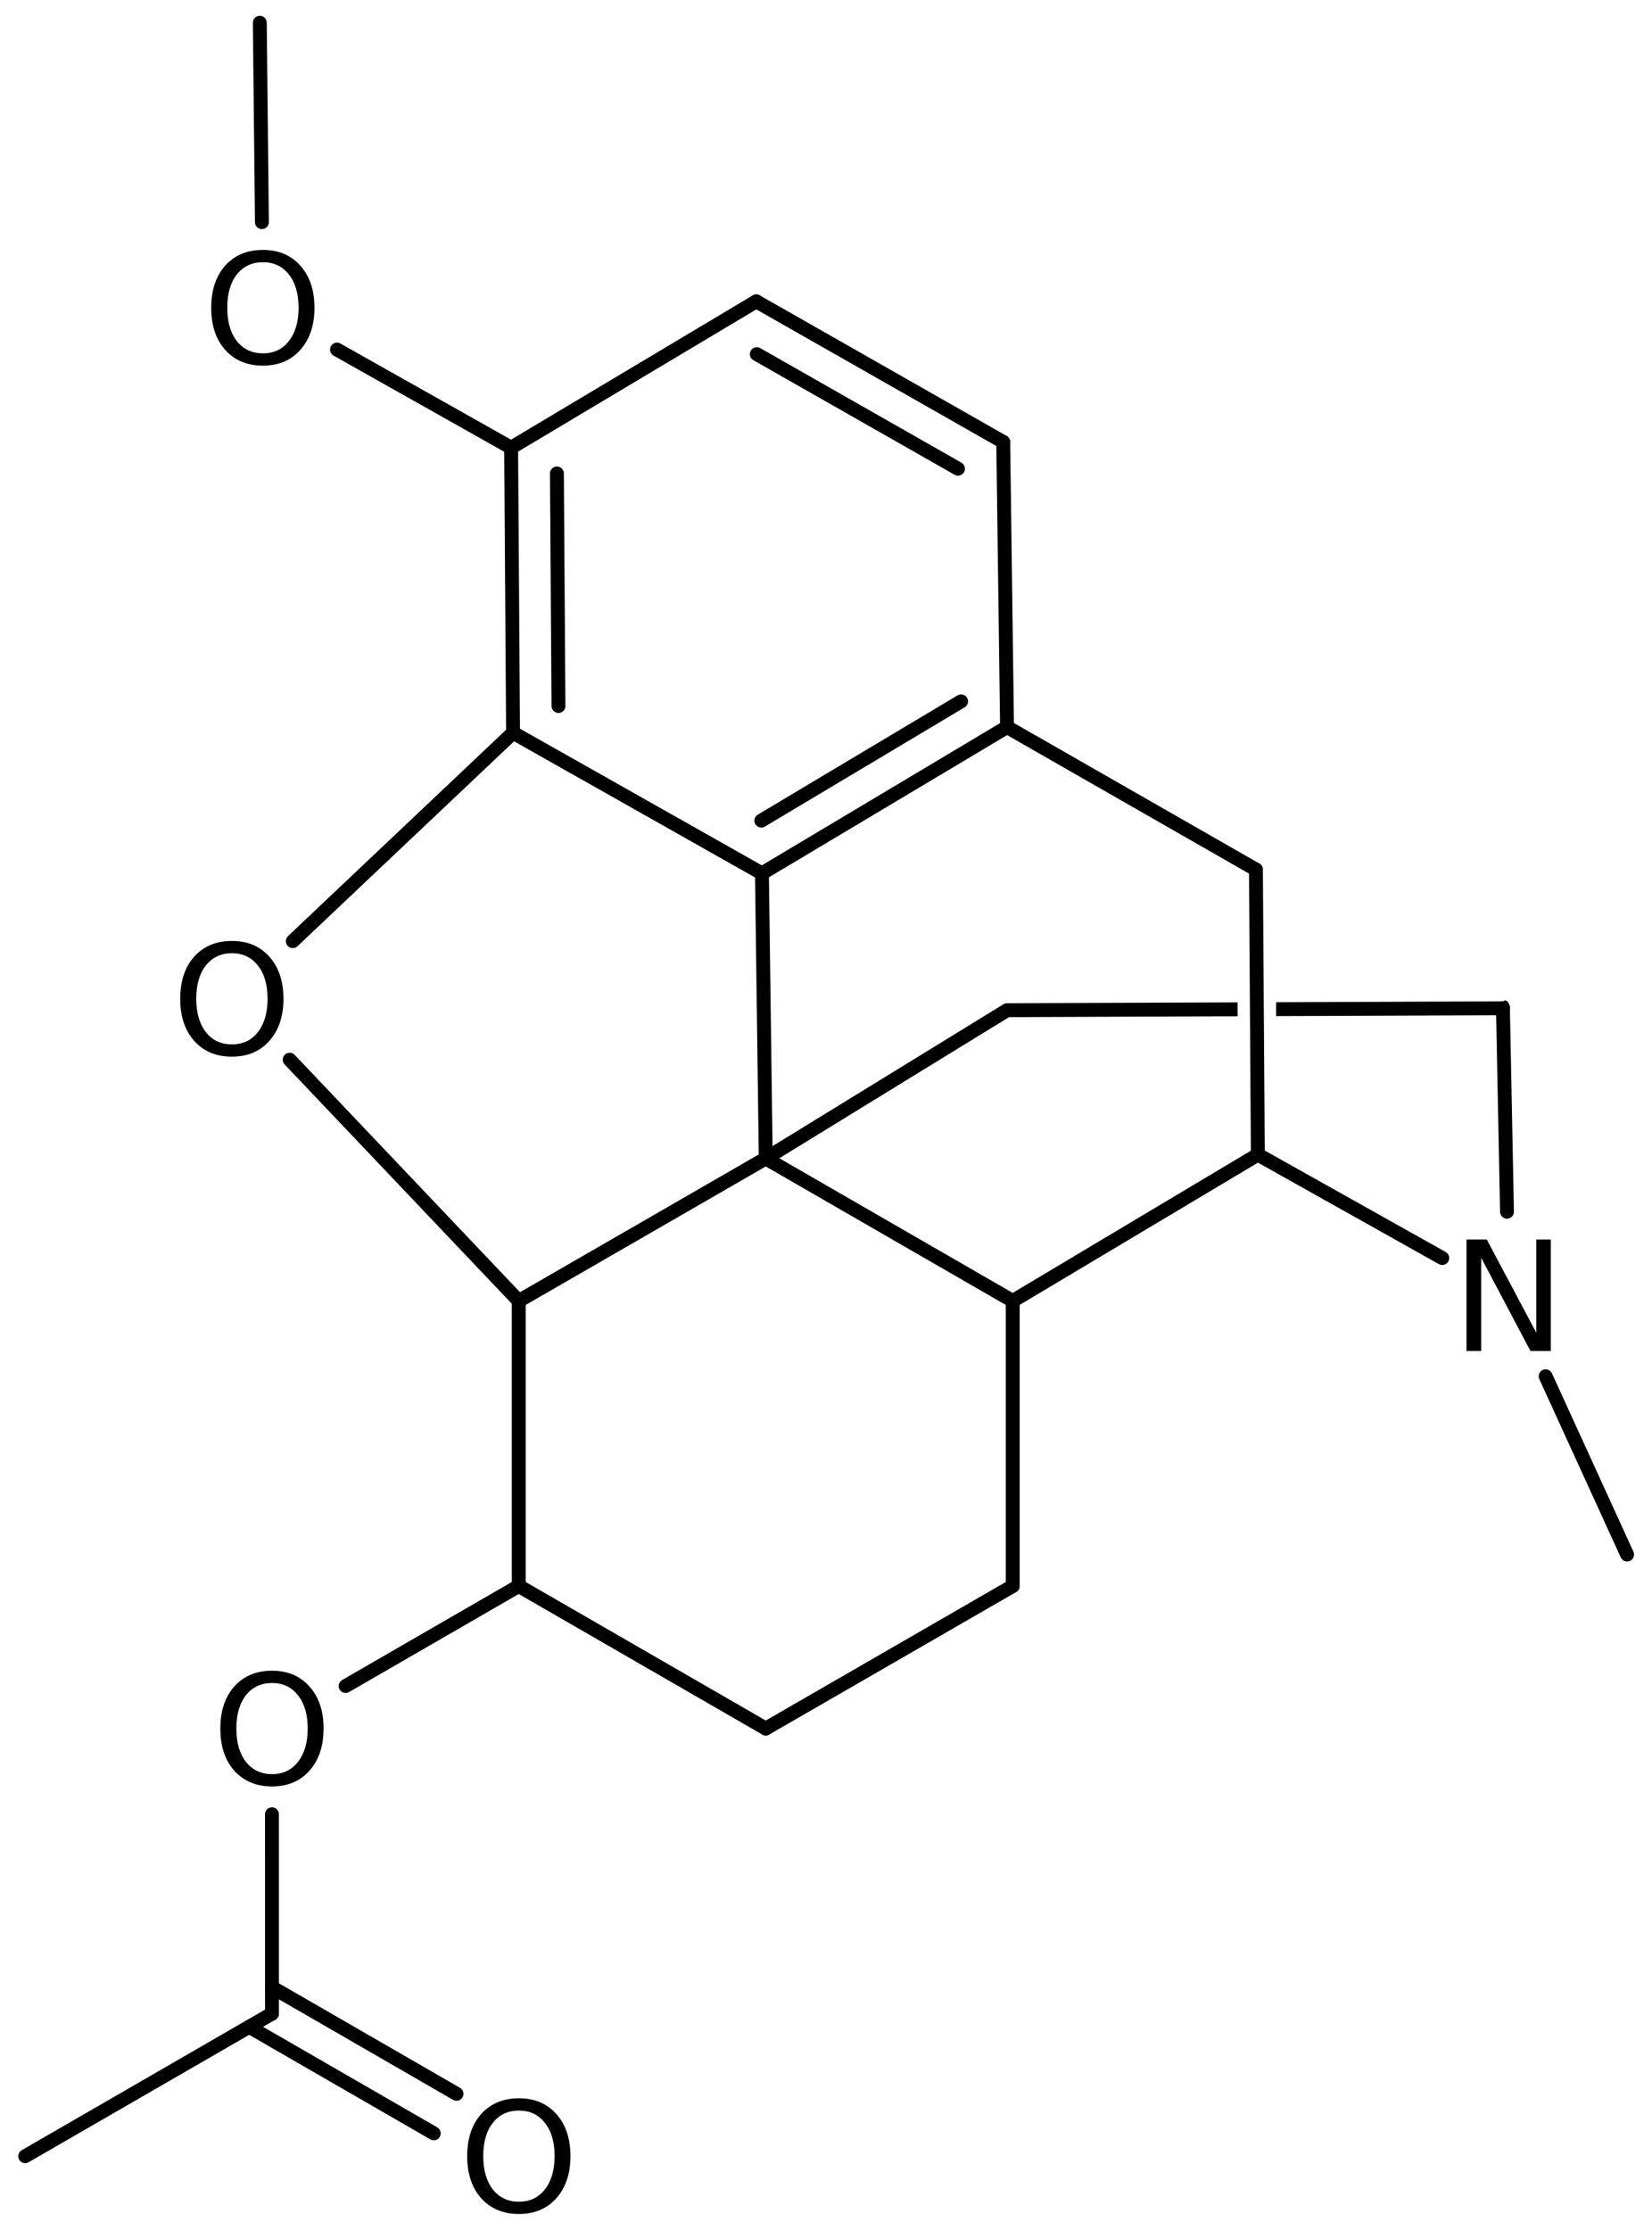 <?xml version='1.0' encoding='UTF-8'?>
<!DOCTYPE svg PUBLIC "-//W3C//DTD SVG 1.1//EN" "http://www.w3.org/Graphics/SVG/1.1/DTD/svg11.dtd">
<svg version='1.2' xmlns='http://www.w3.org/2000/svg' xmlns:xlink='http://www.w3.org/1999/xlink' width='58.887mm' height='79.463mm' viewBox='0 0 58.887 79.463'>
  <desc>Generated by the Chemistry Development Kit (http://github.com/cdk)</desc>
  <g stroke-linecap='round' stroke-linejoin='round' stroke='#000000' stroke-width='.495' fill='#000000'>
    <rect x='.0' y='.0' width='59.0' height='80.0' fill='#FFFFFF' stroke='none'/>
    <g id='mol1' class='mol'>
      <line id='mol1bnd1' class='bond' x1='.898' y1='76.844' x2='9.695' y2='71.763'/>
      <g id='mol1bnd2' class='bond'>
        <line x1='9.695' y1='70.825' x2='16.273' y2='74.621'/>
        <line x1='8.883' y1='72.233' x2='15.461' y2='76.029'/>
      </g>
      <line id='mol1bnd3' class='bond' x1='9.695' y1='71.763' x2='9.694' y2='64.656'/>
      <line id='mol1bnd4' class='bond' x1='12.32' y1='60.087' x2='18.491' y2='56.523'/>
      <line id='mol1bnd5' class='bond' x1='18.491' y1='56.523' x2='27.296' y2='61.603'/>
      <line id='mol1bnd6' class='bond' x1='27.296' y1='61.603' x2='36.1' y2='56.523'/>
      <line id='mol1bnd7' class='bond' x1='36.1' y1='56.523' x2='36.1' y2='46.364'/>
      <line id='mol1bnd8' class='bond' x1='36.1' y1='46.364' x2='44.837' y2='41.149'/>
      <line id='mol1bnd9' class='bond' x1='44.837' y1='41.149' x2='44.769' y2='30.99'/>
      <line id='mol1bnd10' class='bond' x1='44.769' y1='30.99' x2='35.897' y2='25.911'/>
      <g id='mol1bnd11' class='bond'>
        <line x1='27.16' y1='31.126' x2='35.897' y2='25.911'/>
        <line x1='27.138' y1='29.246' x2='34.259' y2='24.995'/>
      </g>
      <line id='mol1bnd12' class='bond' x1='27.16' y1='31.126' x2='27.296' y2='41.285'/>
      <line id='mol1bnd13' class='bond' x1='36.1' y1='46.364' x2='27.296' y2='41.285'/>
      <line id='mol1bnd14' class='bond' x1='27.296' y1='41.285' x2='18.491' y2='46.364'/>
      <line id='mol1bnd15' class='bond' x1='18.491' y1='56.523' x2='18.491' y2='46.364'/>
      <line id='mol1bnd16' class='bond' x1='18.491' y1='46.364' x2='10.326' y2='37.766'/>
      <line id='mol1bnd17' class='bond' x1='10.436' y1='33.541' x2='18.288' y2='26.114'/>
      <line id='mol1bnd18' class='bond' x1='27.16' y1='31.126' x2='18.288' y2='26.114'/>
      <g id='mol1bnd19' class='bond'>
        <line x1='18.22' y1='15.955' x2='18.288' y2='26.114'/>
        <line x1='19.852' y1='16.874' x2='19.907' y2='25.161'/>
      </g>
      <line id='mol1bnd20' class='bond' x1='18.22' y1='15.955' x2='26.957' y2='10.74'/>
      <g id='mol1bnd21' class='bond'>
        <line x1='35.761' y1='15.751' x2='26.957' y2='10.74'/>
        <line x1='34.148' y1='16.704' x2='26.976' y2='12.621'/>
      </g>
      <line id='mol1bnd22' class='bond' x1='35.897' y1='25.911' x2='35.761' y2='15.751'/>
      <line id='mol1bnd23' class='bond' x1='18.22' y1='15.955' x2='12.012' y2='12.458'/>
      <line id='mol1bnd24' class='bond' x1='9.336' y1='7.917' x2='9.261' y2='.81'/>
      <line id='mol1bnd25' class='bond' x1='27.296' y1='41.285' x2='35.897' y2='36.002'/>
      <path id='mol1bnd26' class='bond' d='M35.897 36.25c-.123 -.0 -.247 -.124 -.248 -.247c-.0 -.124 .123 -.248 .247 -.249l8.218 -.031v-.0v.495l-8.225 .032c-.0 -.0 -.001 -.0 -.001 -.0zM45.488 36.213v-.495v-.0l8.094 -.031c.023 -.024 .047 -.034 .07 -.034c.097 -.0 .178 .18 .178 .28c.001 .124 -.123 .248 -.246 .249l-8.087 .031z' stroke='none'/>
      <line id='mol1bnd27' class='bond' x1='53.574' y1='35.934' x2='53.718' y2='43.185'/>
      <line id='mol1bnd28' class='bond' x1='44.837' y1='41.149' x2='51.411' y2='44.835'/>
      <line id='mol1bnd29' class='bond' x1='55.096' y1='49.048' x2='57.999' y2='55.401'/>
      <path id='mol1atm3' class='atom' d='M18.497 75.218q-.584 -.0 -.93 .437q-.341 .432 -.341 1.187q.0 .748 .341 1.186q.346 .438 .93 .438q.584 -.0 .925 -.438q.347 -.438 .347 -1.186q-.0 -.755 -.347 -1.187q-.341 -.437 -.925 -.437zM18.497 74.78q.834 -.0 1.332 .559q.505 .56 .505 1.503q.0 .936 -.505 1.502q-.498 .559 -1.332 .559q-.839 .0 -1.344 -.559q-.499 -.56 -.499 -1.502q.0 -.943 .499 -1.503q.505 -.559 1.344 -.559z' stroke='none'/>
      <path id='mol1atm4' class='atom' d='M9.697 59.98q-.584 .0 -.931 .438q-.34 .432 -.34 1.186q-.0 .748 .34 1.186q.347 .438 .931 .438q.584 .0 .924 -.438q.347 -.438 .347 -1.186q.0 -.754 -.347 -1.186q-.34 -.438 -.924 -.438zM9.697 59.542q.833 .0 1.332 .56q.505 .56 .505 1.502q-.0 .937 -.505 1.503q-.499 .559 -1.332 .559q-.84 .0 -1.344 -.559q-.499 -.56 -.499 -1.503q-.0 -.942 .499 -1.502q.504 -.56 1.344 -.56z' stroke='none'/>
      <path id='mol1atm15' class='atom' d='M8.267 33.972q-.584 -.0 -.93 .438q-.341 .431 -.341 1.186q-.0 .748 .341 1.186q.346 .438 .93 .438q.584 -.0 .925 -.438q.346 -.438 .346 -1.186q.0 -.755 -.346 -1.186q-.341 -.438 -.925 -.438zM8.267 33.534q.833 -.0 1.332 .559q.505 .56 .505 1.503q.0 .936 -.505 1.502q-.499 .56 -1.332 .56q-.839 -.0 -1.344 -.56q-.499 -.56 -.499 -1.502q.0 -.943 .499 -1.503q.505 -.559 1.344 -.559z' stroke='none'/>
      <path id='mol1atm20' class='atom' d='M9.372 9.345q-.584 -.0 -.931 .438q-.34 .431 -.34 1.186q-.0 .748 .34 1.186q.347 .438 .931 .438q.584 -.0 .924 -.438q.347 -.438 .347 -1.186q-.0 -.755 -.347 -1.186q-.34 -.438 -.924 -.438zM9.372 8.907q.833 -.0 1.332 .559q.505 .56 .505 1.503q-.0 .936 -.505 1.502q-.499 .56 -1.332 .56q-.84 -.0 -1.344 -.56q-.499 -.56 -.499 -1.502q-.0 -.943 .499 -1.503q.504 -.559 1.344 -.559z' stroke='none'/>
      <path id='mol1atm24' class='atom' d='M52.275 44.175h.723l1.764 3.321v-3.321h.517v3.972h-.724l-1.757 -3.321v3.321h-.523v-3.972z' stroke='none'/>
    </g>
  </g>
</svg>
